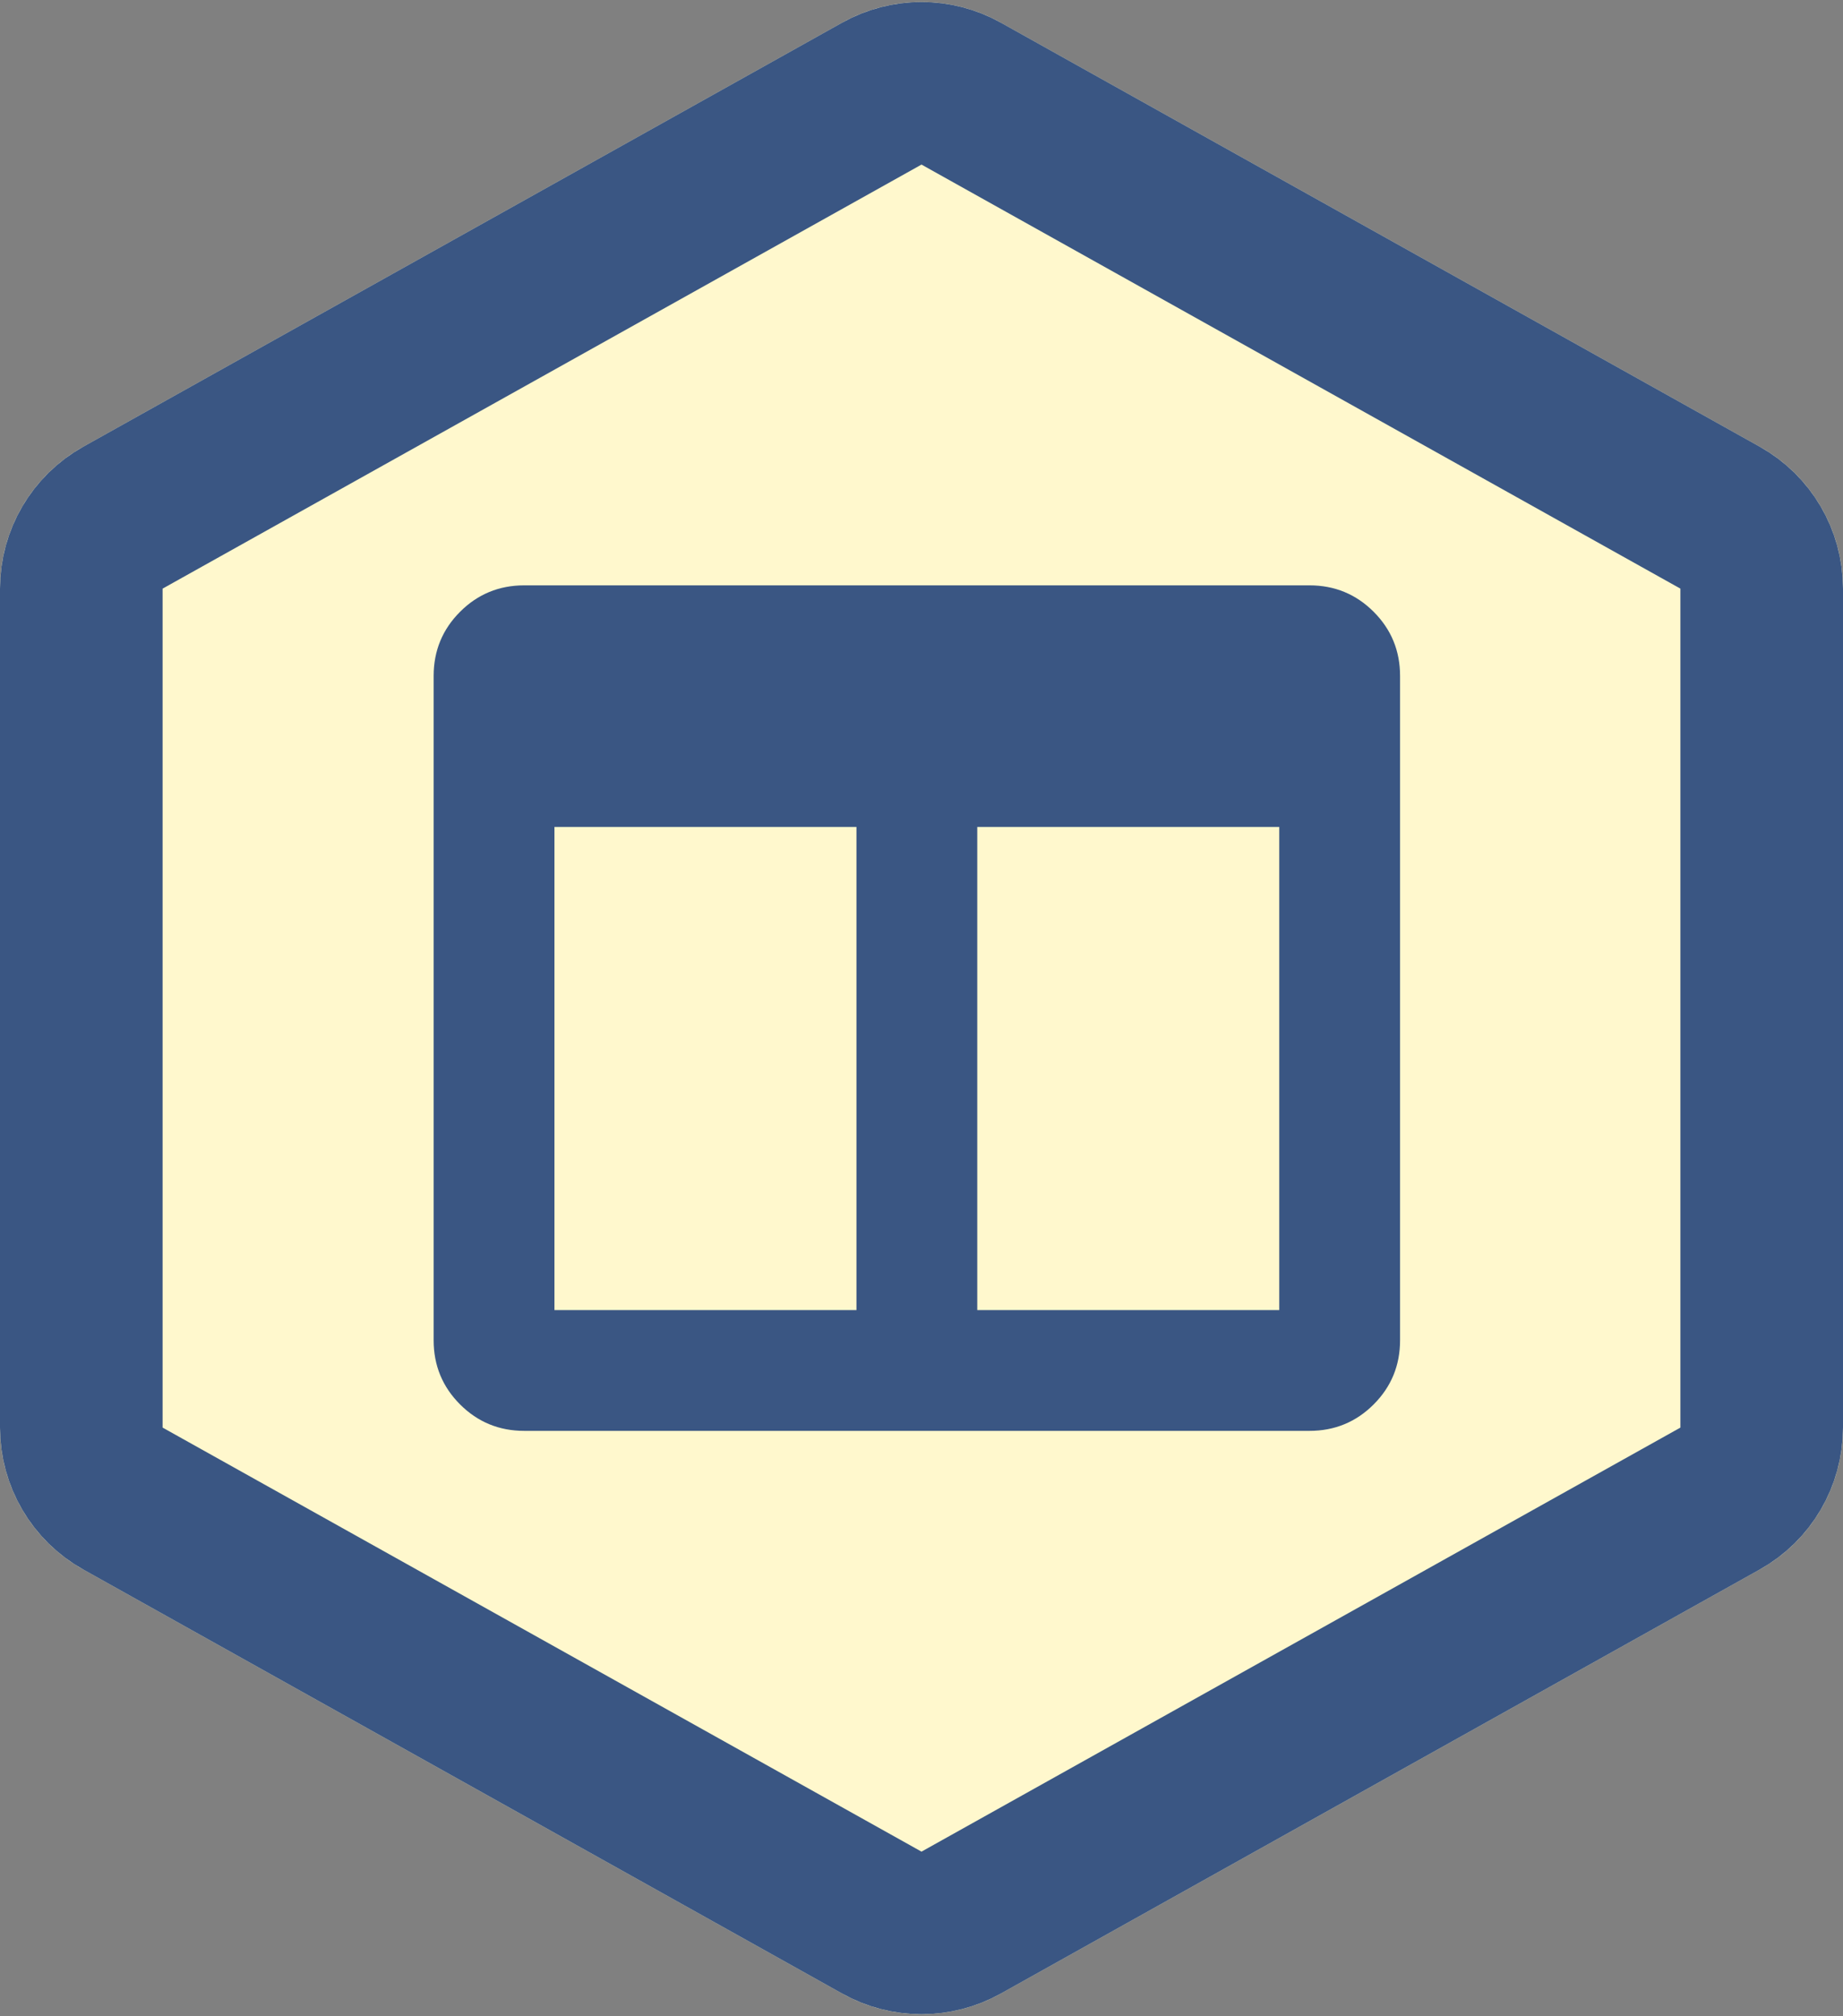<?xml version="1.0" encoding="UTF-8"?>
<svg width="170px" height="186px" viewBox="0 0 170 186" version="1.1" xmlns="http://www.w3.org/2000/svg" xmlns:xlink="http://www.w3.org/1999/xlink">
    <rect x="0" y="0" width="170" height="186" fill="#808080" stroke="none"/>
    <!-- Generator: Sketch 48.2 (47327) - http://www.bohemiancoding.com/sketch -->
    <title>pinax-templates</title>
    <desc>Created with Sketch.</desc>
    <defs>
        <path d="M92.317,4.089 L162.317,43.207 C167.061,45.858 170,50.867 170,56.301 L170,133.699 C170,139.133 167.061,144.142 162.317,146.793 L92.317,185.911 C87.77,188.452 82.23,188.452 77.683,185.911 L7.683,146.793 C2.939,144.142 6.75015599e-14,139.133 6.75015599e-14,133.699 L6.03961325e-14,56.301 C5.5067062e-14,50.867 2.939,45.858 7.683,43.207 L77.683,4.089 C82.23,1.548 87.77,1.548 92.317,4.089 Z" id="path-1"></path>
    </defs>
    <g id="Hexagons" stroke="none" stroke-width="1" fill="none" fill-rule="evenodd" transform="translate(-1094, -877)">
        <g id="pinax-templates" transform="translate(1093, 875)">
            <g transform="translate(1, 0)">
                <g id="-Badge">
                    <use fill="#FFF8CD" fill-rule="evenodd" xlink:href="#path-1"></use>
                    <path stroke="#3A5683" stroke-width="15" d="M88.659,10.636 C86.385,9.366 83.615,9.366 81.341,10.636 L11.341,49.754 C8.97,51.079 7.5,53.584 7.5,56.301 L7.5,133.699 C7.5,136.416 8.97,138.921 11.341,140.246 L81.341,179.364 C83.615,180.634 86.385,180.634 88.659,179.364 L158.659,140.246 C161.03,138.921 162.5,136.416 162.5,133.699 L162.5,56.301 C162.5,53.584 161.03,51.079 158.659,49.754 L88.659,10.636 Z"></path>
                </g>
                <path d="M120.786,56 C123.107,56 125.081,56.813 126.706,58.438 C128.331,60.062 129.143,62.036 129.143,64.357 L129.143,125.643 C129.143,127.964 128.331,129.938 126.706,131.562 C125.081,133.187 123.107,134 120.786,134 L48.357,134 C46.036,134 44.063,133.187 42.438,131.562 C40.813,129.938 40,127.964 40,125.643 L40,64.357 C40,62.036 40.813,60.062 42.438,58.438 C44.063,56.813 46.036,56 48.357,56 L120.786,56 Z M79,122.857 L79,78.286 L51.143,78.286 L51.143,122.857 L79,122.857 Z M118,122.857 L118,78.286 L90.143,78.286 L90.143,122.857 L118,122.857 Z" id="Icon" fill="#3A5683"></path>
            </g>
        </g>
    </g>
</svg>